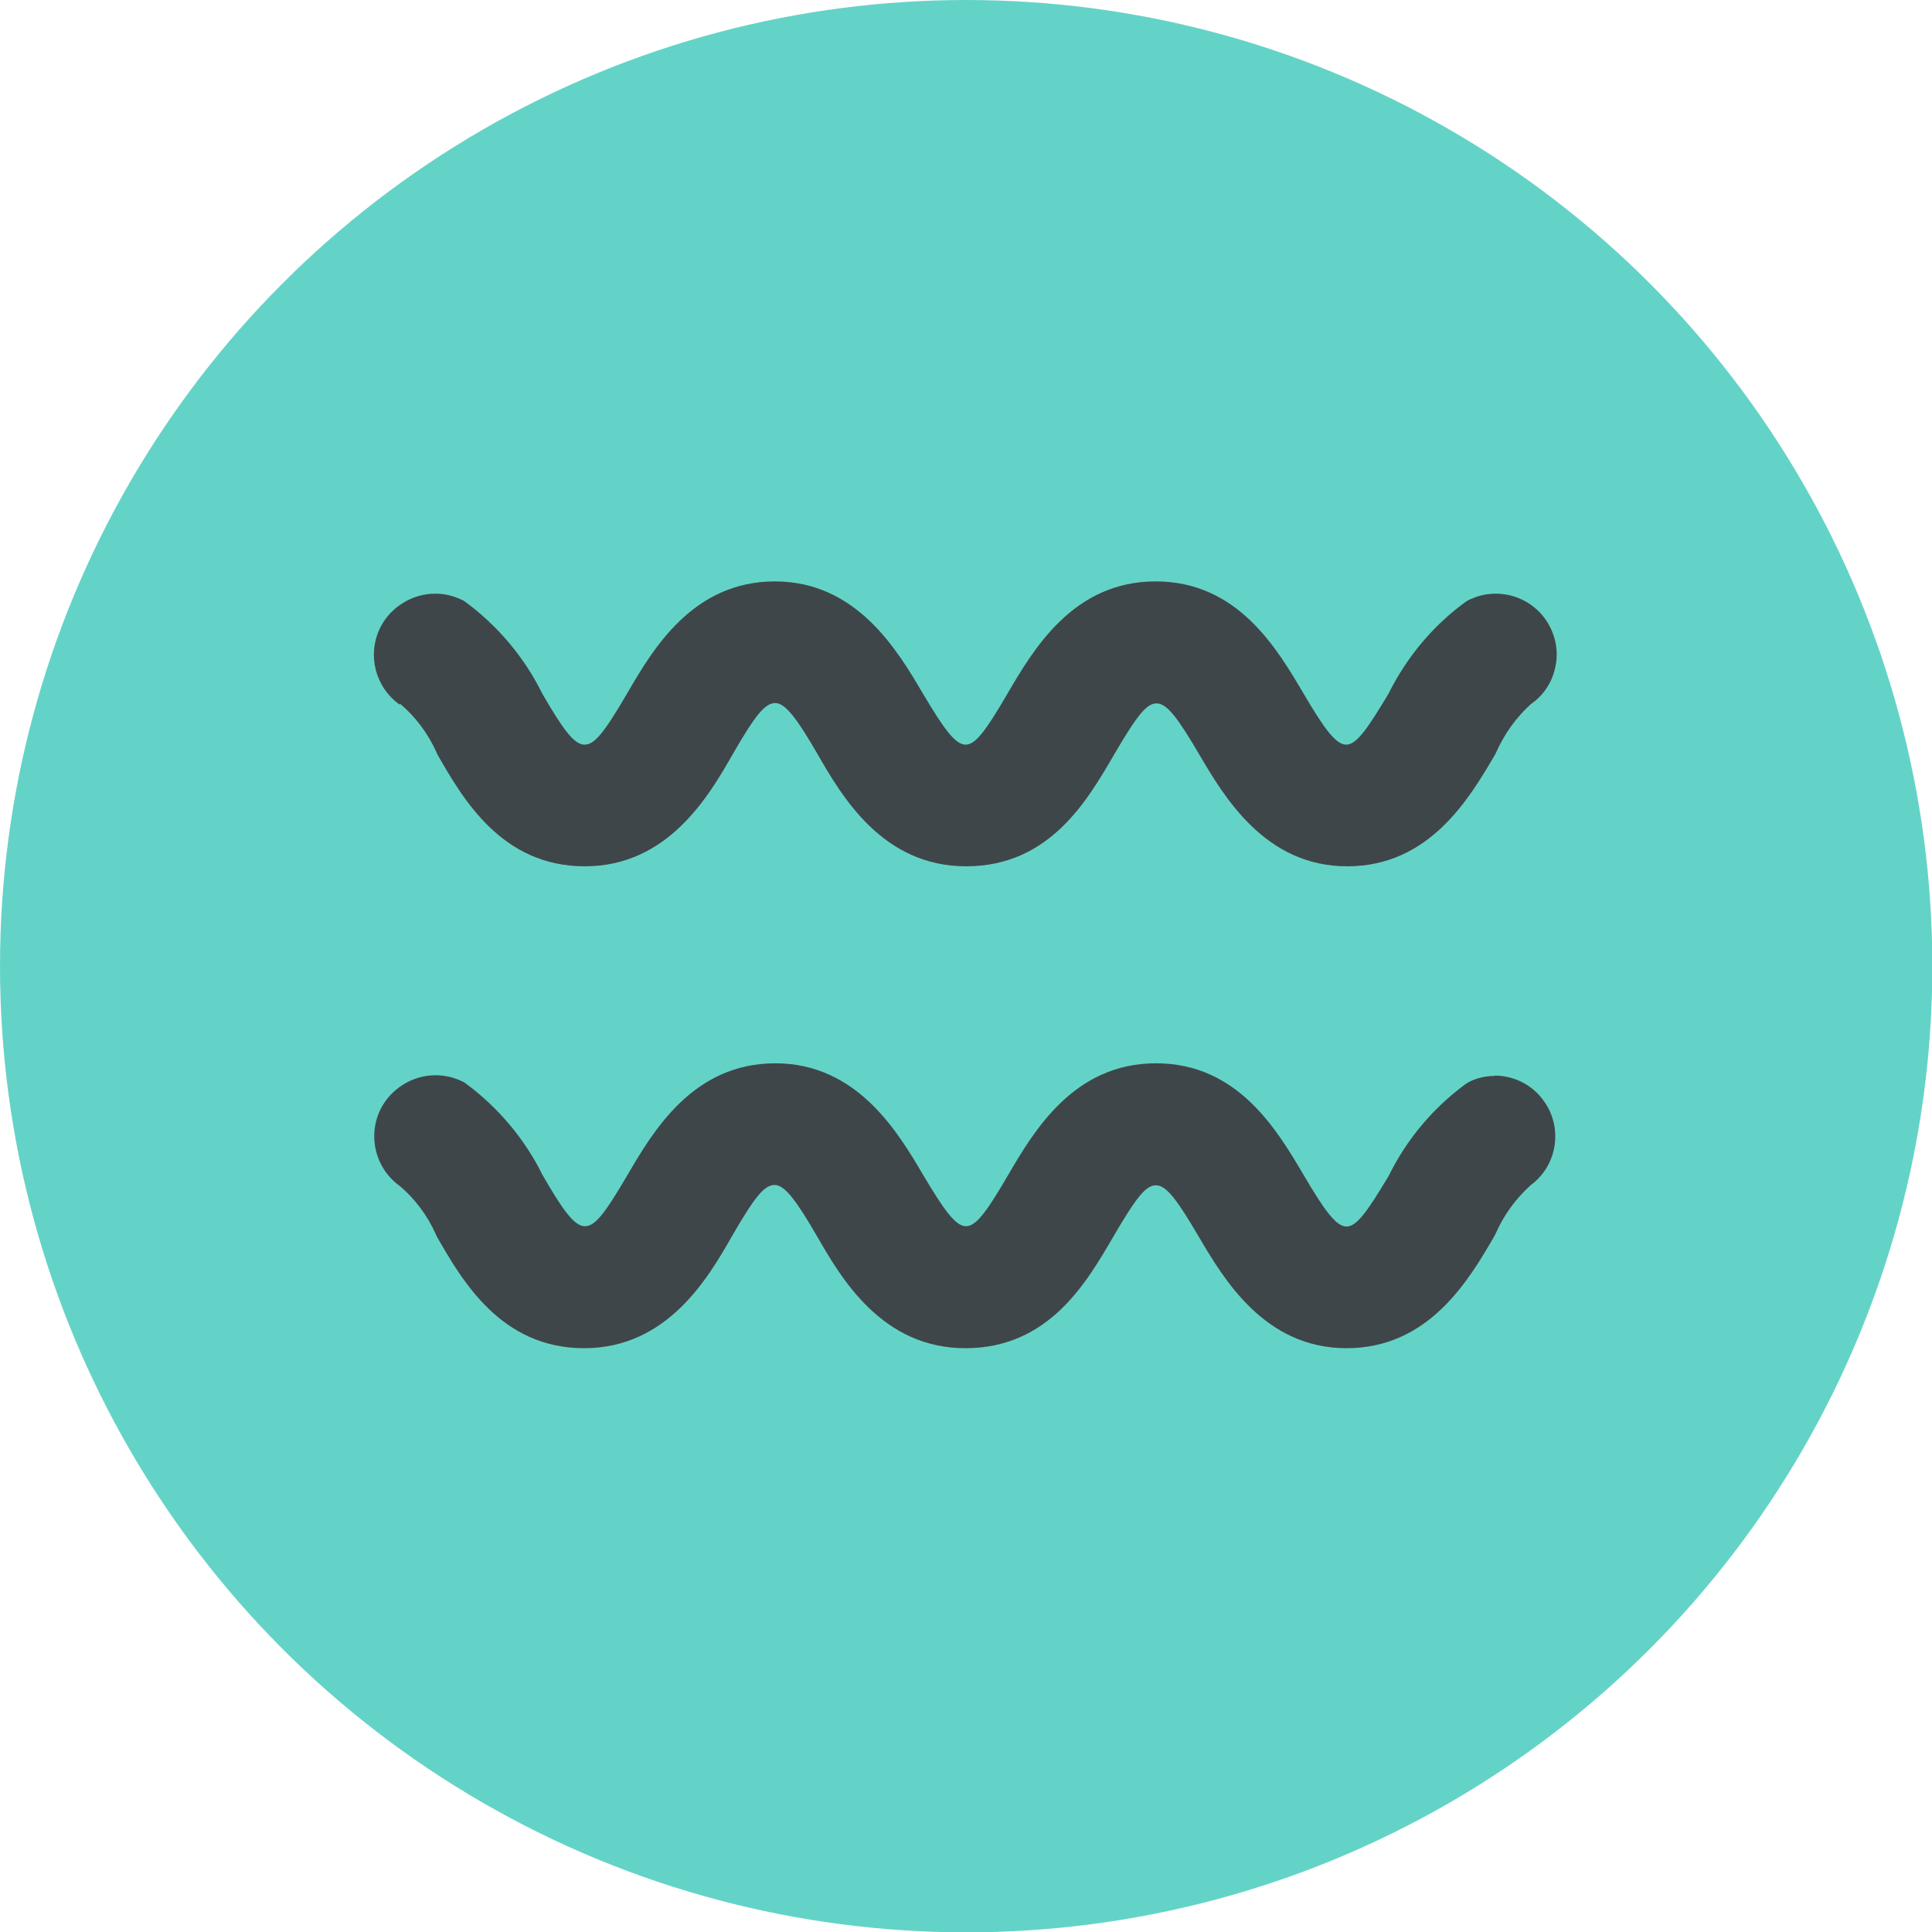 <svg viewBox="0 0 56.69 56.69" xmlns="http://www.w3.org/2000/svg" id="Ebene_2">
  <defs>
    <style>
      .cls-1 {
        fill: #64d3c7;
      }

      .cls-2 {
        fill: #3f4649;
      }
    </style>
  </defs>
  <g data-name="Ebene_1" id="Ebene_1-2">
    <g id="Erschütterung_rund">
      <circle r="28.35" cy="28.35" cx="28.35" class="cls-1" id="Ellipse_225"></circle>
      <g>
        <path d="M11.75,20.66c.43.36.81.86,1.06,1.42,0,.02.02.03.02.05.75,1.31,1.89,3.29,4.33,3.29s3.64-2.06,4.34-3.29c.67-1.16.95-1.5,1.25-1.5s.65.48,1.24,1.5c.71,1.23,1.9,3.29,4.36,3.29s3.57-1.96,4.33-3.26c.7-1.2.97-1.52,1.26-1.52.31,0,.64.46,1.25,1.5.73,1.24,1.93,3.28,4.34,3.28s3.58-1.98,4.34-3.28c.01-.02.02-.04.03-.06.24-.54.58-1.02,1.02-1.42.38-.26.63-.65.72-1.1.1-.47,0-.94-.26-1.34-.33-.5-.89-.8-1.49-.8-.25,0-.49.05-.71.15-.06.02-.11.05-.16.08-.97.7-1.75,1.64-2.28,2.71-.63,1.05-.94,1.49-1.24,1.49s-.64-.46-1.25-1.5c-.78-1.32-1.93-3.29-4.34-3.29s-3.58,1.98-4.34,3.28c-.68,1.17-.96,1.51-1.24,1.51-.31,0-.66-.51-1.25-1.5-.73-1.24-1.93-3.29-4.34-3.29s-3.58,1.98-4.34,3.29c-.69,1.18-.96,1.5-1.25,1.5-.31,0-.65-.48-1.24-1.5-.51-1.04-1.3-1.99-2.27-2.7-.03-.02-.06-.04-.09-.05-.25-.12-.51-.18-.78-.18-.68,0-1.32.4-1.62,1.01-.38.79-.14,1.73.57,2.24Z" class="cls-2"></path>
        <path d="M43.87,31.57c-.25,0-.5.05-.73.16-.05.02-.1.06-.15.09-.95.7-1.72,1.62-2.24,2.68-.63,1.05-.94,1.49-1.24,1.49s-.64-.46-1.25-1.5c-.78-1.32-1.93-3.29-4.34-3.29s-3.58,1.98-4.34,3.28c-.68,1.17-.96,1.5-1.24,1.5-.31,0-.66-.51-1.25-1.5-.73-1.24-1.93-3.28-4.34-3.28s-3.58,1.98-4.34,3.28c-.69,1.18-.96,1.5-1.25,1.5-.31,0-.65-.48-1.24-1.5-.51-1.04-1.3-1.99-2.27-2.7-.03-.02-.06-.04-.09-.05-.25-.12-.51-.18-.78-.18-.68,0-1.32.4-1.62,1.01-.38.79-.14,1.73.57,2.24.43.36.81.86,1.06,1.42,0,.02.02.03.02.05.75,1.31,1.89,3.29,4.33,3.29s3.64-2.06,4.34-3.29c.67-1.16.95-1.5,1.25-1.5s.65.48,1.24,1.5c.71,1.23,1.9,3.29,4.36,3.29s3.57-1.96,4.33-3.26c.7-1.2.97-1.52,1.26-1.52.31,0,.64.46,1.25,1.5.73,1.24,1.93,3.28,4.34,3.28s3.58-1.98,4.34-3.29c.01-.02.02-.04.03-.06.24-.55.59-1.03,1.03-1.43.78-.57.96-1.67.4-2.46-.33-.48-.88-.76-1.46-.76Z" class="cls-2"></path>
      </g>
    </g>
  </g>
</svg>